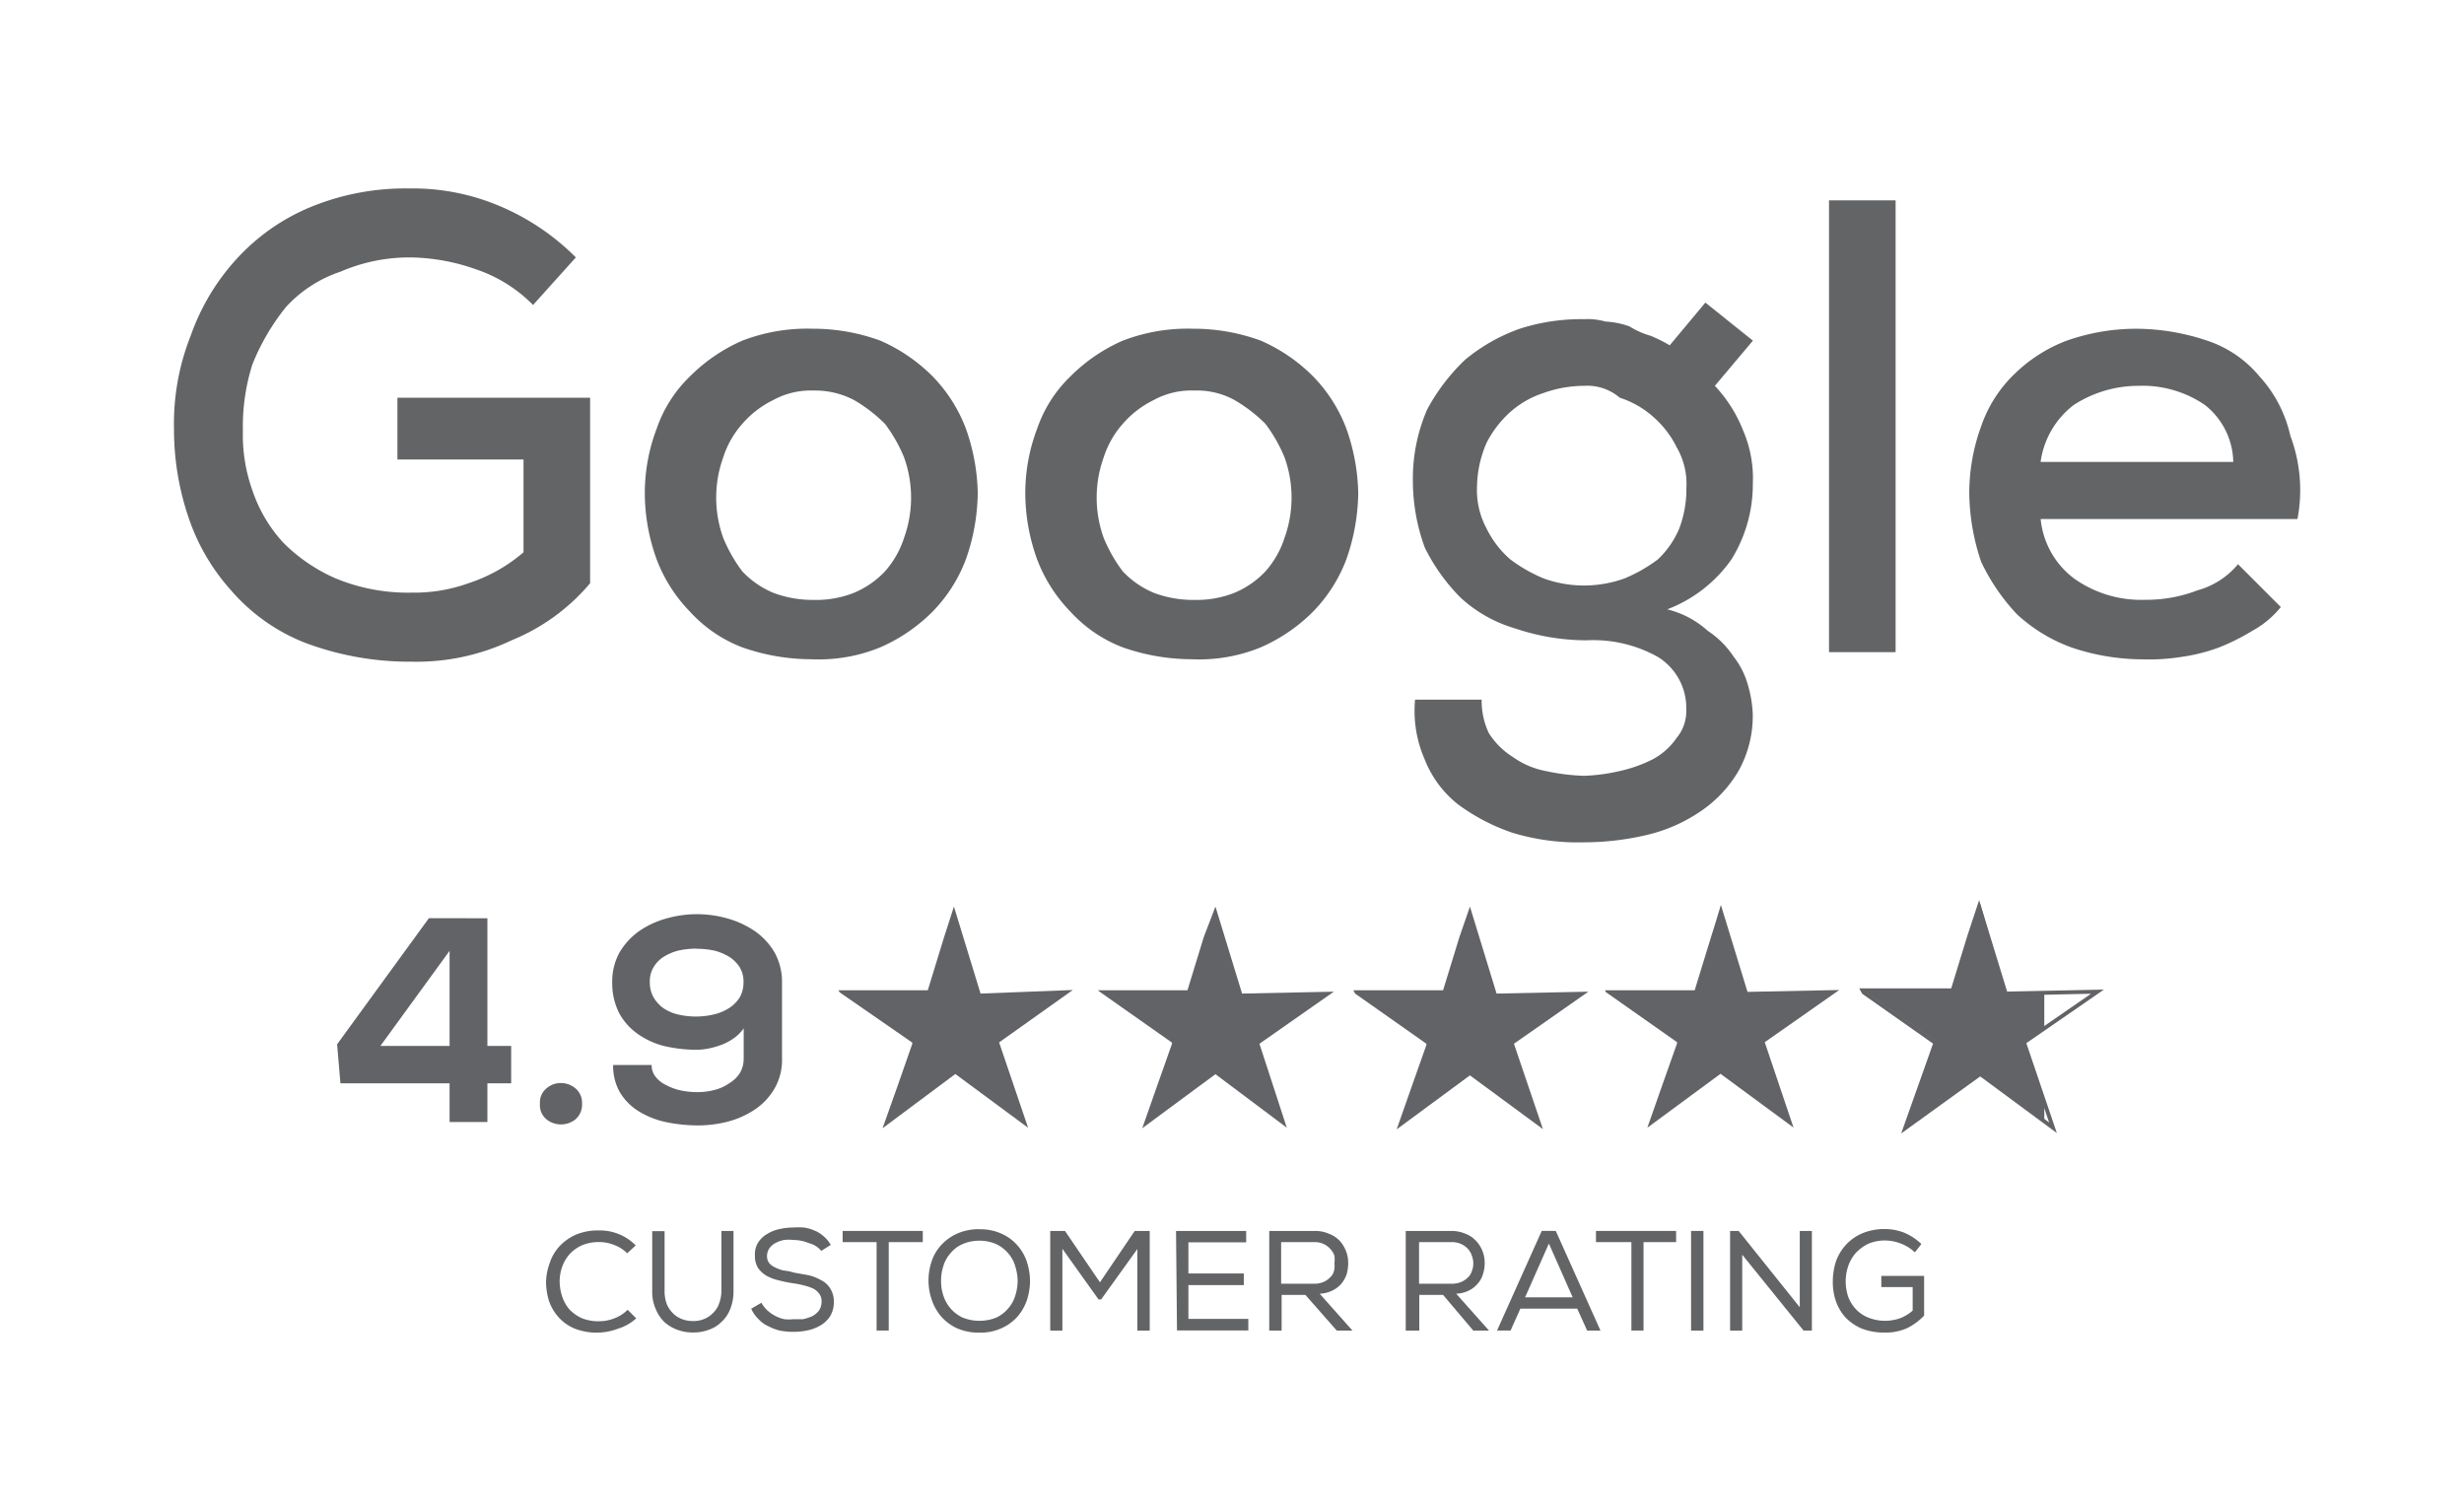 <svg xmlns="http://www.w3.org/2000/svg" width="170" height="104" viewBox="0 0 170 104">
  <g id="Google" transform="translate(-470 -1606)">
    <rect id="Rectangle_239" data-name="Rectangle 239" width="170" height="104" transform="translate(470 1606)" fill="#fff"/>
    <g id="Google_4_9_Star_logo" transform="translate(482 1619)">
      <path id="Path_142" data-name="Path 142" d="M25.975,8.84a9.975,9.975,0,0,0-3.937-2.461,14.06,14.06,0,0,0-4.43-.82,11.993,11.993,0,0,0-4.922.984A8.908,8.908,0,0,0,8.912,9a15.52,15.52,0,0,0-2.3,3.937,14.158,14.158,0,0,0-.656,4.594,11.32,11.32,0,0,0,.656,4.1,10.024,10.024,0,0,0,2.133,3.609,11.681,11.681,0,0,0,3.609,2.461,13.026,13.026,0,0,0,5.25.984,11.025,11.025,0,0,0,3.937-.656A11.041,11.041,0,0,0,25.318,25.9V19.5h-8.7V15.238H29.912v12.8A13.961,13.961,0,0,1,24.5,31.972a15.225,15.225,0,0,1-6.891,1.477,20.442,20.442,0,0,1-7.383-1.312,13.01,13.01,0,0,1-5.086-3.609,14.306,14.306,0,0,1-2.953-5.086,18.834,18.834,0,0,1-.984-6.07,16.406,16.406,0,0,1,1.148-6.4,15.389,15.389,0,0,1,3.117-5.25,14.339,14.339,0,0,1,5.086-3.609A17.194,17.194,0,0,1,17.444.8a15.372,15.372,0,0,1,6.07,1.148,16.406,16.406,0,0,1,5.414,3.609Z" transform="translate(-1.198 -0.798)" fill="#636466"/>
      <path id="Path_143" data-name="Path 143" d="M32.648,6.7a13.469,13.469,0,0,1,4.594.82,11.681,11.681,0,0,1,3.609,2.461,10.434,10.434,0,0,1,2.3,3.609,14.06,14.06,0,0,1,.82,4.43,14.241,14.241,0,0,1-.82,4.594,10.434,10.434,0,0,1-2.3,3.609,11.681,11.681,0,0,1-3.609,2.461,11.189,11.189,0,0,1-4.758.82,14.454,14.454,0,0,1-4.758-.82,9.417,9.417,0,0,1-3.609-2.461,10.434,10.434,0,0,1-2.3-3.609A13.469,13.469,0,0,1,21,18.023a12.518,12.518,0,0,1,.82-4.43,9.105,9.105,0,0,1,2.3-3.609,11.681,11.681,0,0,1,3.609-2.461,12.436,12.436,0,0,1,4.922-.82Zm0,4.266a5.4,5.4,0,0,0-2.789.656,6.759,6.759,0,0,0-2.133,1.641,6.431,6.431,0,0,0-1.312,2.3,8.2,8.2,0,0,0,0,5.578,10.467,10.467,0,0,0,1.312,2.3,6.251,6.251,0,0,0,2.133,1.477,7.662,7.662,0,0,0,2.789.492,7.071,7.071,0,0,0,2.789-.492,6.251,6.251,0,0,0,2.133-1.477,6.431,6.431,0,0,0,1.312-2.3,8.2,8.2,0,0,0,0-5.578,10.467,10.467,0,0,0-1.312-2.3,10.533,10.533,0,0,0-2.133-1.641,5.791,5.791,0,0,0-2.789-.656Z" transform="translate(11.488 2.979)" fill="#636466"/>
      <path id="Path_144" data-name="Path 144" d="M48.648,6.7a13.469,13.469,0,0,1,4.594.82,11.681,11.681,0,0,1,3.609,2.461,10.434,10.434,0,0,1,2.3,3.609,14.06,14.06,0,0,1,.82,4.43,14.241,14.241,0,0,1-.82,4.594,10.434,10.434,0,0,1-2.3,3.609,11.681,11.681,0,0,1-3.609,2.461,11.189,11.189,0,0,1-4.758.82,14.454,14.454,0,0,1-4.758-.82,9.417,9.417,0,0,1-3.609-2.461,10.434,10.434,0,0,1-2.3-3.609A13.47,13.47,0,0,1,37,18.023a12.518,12.518,0,0,1,.82-4.43,9.105,9.105,0,0,1,2.3-3.609,11.681,11.681,0,0,1,3.609-2.461,12.436,12.436,0,0,1,4.922-.82Zm0,4.266a5.4,5.4,0,0,0-2.789.656,6.759,6.759,0,0,0-2.133,1.641,6.431,6.431,0,0,0-1.312,2.3,8.2,8.2,0,0,0,0,5.578,10.467,10.467,0,0,0,1.312,2.3,6.251,6.251,0,0,0,2.133,1.477,7.662,7.662,0,0,0,2.789.492,7.071,7.071,0,0,0,2.789-.492,6.251,6.251,0,0,0,2.133-1.477,6.431,6.431,0,0,0,1.312-2.3,8.2,8.2,0,0,0,0-5.578,10.467,10.467,0,0,0-1.312-2.3,10.533,10.533,0,0,0-2.133-1.641,5.4,5.4,0,0,0-2.789-.656Z" transform="translate(21.738 2.979)" fill="#636466"/>
      <path id="Path_145" data-name="Path 145" d="M73.48,5.6l3.281,2.625-2.625,3.117A9.7,9.7,0,0,1,76.1,14.459a8.351,8.351,0,0,1,.656,3.609,9.844,9.844,0,0,1-1.477,5.25,9.548,9.548,0,0,1-4.43,3.445,6.448,6.448,0,0,1,2.789,1.477,6.3,6.3,0,0,1,1.8,1.8,5.545,5.545,0,0,1,.984,1.969,8.2,8.2,0,0,1,.328,1.969,7.793,7.793,0,0,1-.984,3.937,8.58,8.58,0,0,1-2.625,2.789,11.009,11.009,0,0,1-3.773,1.641,18.916,18.916,0,0,1-4.266.492,15.553,15.553,0,0,1-4.922-.656,13.715,13.715,0,0,1-3.773-1.969,7.383,7.383,0,0,1-2.3-3.117,8.334,8.334,0,0,1-.656-4.1h4.594a5.234,5.234,0,0,0,.492,2.3,5.217,5.217,0,0,0,1.641,1.641,5.759,5.759,0,0,0,2.3.984,14.356,14.356,0,0,0,2.625.328,12.666,12.666,0,0,0,2.461-.328,9.483,9.483,0,0,0,2.3-.82,4.659,4.659,0,0,0,1.641-1.477,2.871,2.871,0,0,0,.656-1.969A4.118,4.118,0,0,0,70.2,30.045,9.122,9.122,0,0,0,65.277,28.9a15.471,15.471,0,0,1-4.922-.82,9.45,9.45,0,0,1-3.773-2.133A13.125,13.125,0,0,1,54.121,22.5,13.469,13.469,0,0,1,53.3,17.9a11.993,11.993,0,0,1,.984-4.922A13.682,13.682,0,0,1,56.91,9.537,12.387,12.387,0,0,1,60.683,7.4a13.814,13.814,0,0,1,4.43-.656,4.544,4.544,0,0,1,1.477.164,5.824,5.824,0,0,1,1.641.328,5.825,5.825,0,0,0,1.477.656,9.746,9.746,0,0,1,1.312.656Zm-8.367,5.742a8.334,8.334,0,0,0-2.789.492,6.431,6.431,0,0,0-2.3,1.312,7.367,7.367,0,0,0-1.641,2.133,7.842,7.842,0,0,0-.656,2.953,5.611,5.611,0,0,0,.656,2.953,6.759,6.759,0,0,0,1.641,2.133,10.467,10.467,0,0,0,2.3,1.312,8.2,8.2,0,0,0,5.578,0,10.467,10.467,0,0,0,2.3-1.312,6.251,6.251,0,0,0,1.477-2.133,7.662,7.662,0,0,0,.492-2.789,5.02,5.02,0,0,0-.656-2.789,6.759,6.759,0,0,0-1.641-2.133,6.431,6.431,0,0,0-2.3-1.312,3.445,3.445,0,0,0-2.461-.82Z" transform="translate(32.179 2.277)" fill="#636466"/>
      <path id="Path_146" data-name="Path 146" d="M75.394,1.3V32.471H70.8V1.3Z" transform="translate(43.39 -0.477)" fill="#636466"/>
      <path id="Path_147" data-name="Path 147" d="M99.34,19.825H81.622a5.824,5.824,0,0,0,2.3,4.1A7.973,7.973,0,0,0,88.84,25.4a9.844,9.844,0,0,0,3.609-.656,5.529,5.529,0,0,0,2.789-1.8L98.192,25.9a6.562,6.562,0,0,1-1.969,1.641,15,15,0,0,1-2.3,1.148,12.289,12.289,0,0,1-2.625.656,14.109,14.109,0,0,1-2.625.164,15.471,15.471,0,0,1-4.922-.82,11.123,11.123,0,0,1-3.773-2.3,14.027,14.027,0,0,1-2.461-3.609,15.242,15.242,0,0,1-.82-4.758,13.469,13.469,0,0,1,.82-4.594,9.105,9.105,0,0,1,2.3-3.609,10.434,10.434,0,0,1,3.609-2.3,14.454,14.454,0,0,1,4.758-.82,15.471,15.471,0,0,1,4.922.82,7.908,7.908,0,0,1,3.609,2.461,8.958,8.958,0,0,1,2.133,4.1A10.647,10.647,0,0,1,99.34,19.825ZM81.622,15.887H94.911a5.119,5.119,0,0,0-1.969-3.937,7.629,7.629,0,0,0-4.594-1.312,8.2,8.2,0,0,0-4.43,1.312,5.955,5.955,0,0,0-2.3,3.937Z" transform="translate(47.17 2.982)" fill="#636466"/>
      <g id="Group_70" data-name="Group 70" transform="translate(25.679 71.684)" style="isolation: isolate">
        <path id="Path_148" data-name="Path 148" d="M21.8,51.4a4.167,4.167,0,0,1-2.953,0,3.019,3.019,0,0,1-1.116-.771,3.281,3.281,0,0,1-.673-1.116,4.512,4.512,0,0,1-.213-1.329,4,4,0,0,1,.246-1.3,3.183,3.183,0,0,1,.673-1.165,3.544,3.544,0,0,1,1.116-.8,3.987,3.987,0,0,1,1.641-.3,3.446,3.446,0,0,1,2.51,1.034l-.591.541a2.412,2.412,0,0,0-.9-.574,2.74,2.74,0,0,0-1.017-.2,3.019,3.019,0,0,0-1.214.23,2.559,2.559,0,0,0-.853.623,2.51,2.51,0,0,0-.509.886,3.1,3.1,0,0,0-.164,1.034,3.478,3.478,0,0,0,.18,1,2.658,2.658,0,0,0,.492.87,2.756,2.756,0,0,0,.853.607,3.035,3.035,0,0,0,1.214.213,2.888,2.888,0,0,0,1.034-.2,2.592,2.592,0,0,0,.919-.591l.591.591A3.281,3.281,0,0,1,21.8,51.4Z" transform="translate(-16.85 -44.411)" fill="#636466"/>
        <path id="Path_149" data-name="Path 149" d="M26.921,44.656v4.118a3.281,3.281,0,0,1-.23,1.263,2.313,2.313,0,0,1-.607.886,2.231,2.231,0,0,1-.886.541,2.92,2.92,0,0,1-1.066.18,2.97,2.97,0,0,1-1.066-.18,2.773,2.773,0,0,1-.9-.525,2.723,2.723,0,0,1-.607-.9,2.937,2.937,0,0,1-.246-1.263V44.656h.853v4.118a2.543,2.543,0,0,0,.148.9,1.854,1.854,0,0,0,.443.656,1.641,1.641,0,0,0,.623.394,1.92,1.92,0,0,0,.755.131,1.838,1.838,0,0,0,.738-.131,1.788,1.788,0,0,0,.623-.41,1.641,1.641,0,0,0,.427-.656,2.51,2.51,0,0,0,.164-.886V44.64h.837Z" transform="translate(-13.993 -44.398)" fill="#636466"/>
        <path id="Path_150" data-name="Path 150" d="M29.489,45.588a2.806,2.806,0,0,0-1.1-.23,2.871,2.871,0,0,0-.656,0,2.3,2.3,0,0,0-.591.213,1.247,1.247,0,0,0-.41.361.968.968,0,0,0-.164.541.788.788,0,0,0,.148.476,1.1,1.1,0,0,0,.41.3,2.477,2.477,0,0,0,.591.213,4.033,4.033,0,0,1,.722.148l1,.18a3.281,3.281,0,0,1,.87.345,1.509,1.509,0,0,1,.623.574,1.641,1.641,0,0,1,.246.935,1.821,1.821,0,0,1-.263.984,1.985,1.985,0,0,1-.656.623,2.953,2.953,0,0,1-.9.345,5,5,0,0,1-.984.1,5.431,5.431,0,0,1-.9-.082,3.363,3.363,0,0,1-.8-.3,2.051,2.051,0,0,1-.689-.492,2.3,2.3,0,0,1-.509-.722l.705-.41a2.149,2.149,0,0,0,.41.525,2.461,2.461,0,0,0,.541.377,2.576,2.576,0,0,0,.623.23,2.822,2.822,0,0,0,.64,0h.656a3.461,3.461,0,0,0,.623-.2,1.4,1.4,0,0,0,.476-.394,1.083,1.083,0,0,0,.18-.623.82.82,0,0,0-.164-.541,1.165,1.165,0,0,0-.427-.361,3.659,3.659,0,0,0-.64-.213,5.579,5.579,0,0,0-.755-.148,9.186,9.186,0,0,1-.968-.2,3.166,3.166,0,0,1-.837-.312,1.887,1.887,0,0,1-.591-.541,1.526,1.526,0,0,1-.213-.853,1.509,1.509,0,0,1,.23-.919,1.837,1.837,0,0,1,.64-.591,2.641,2.641,0,0,1,.853-.328,4.331,4.331,0,0,1,.9-.1,5.645,5.645,0,0,1,.755,0,2.658,2.658,0,0,1,.705.2,2.051,2.051,0,0,1,.623.377,2.215,2.215,0,0,1,.525.623l-.656.41a1.641,1.641,0,0,0-.82-.525Z" transform="translate(-11.328 -44.492)" fill="#636466"/>
        <path id="Path_151" data-name="Path 151" d="M29.32,45.411V44.64h5.529v.771H32.5v6.1h-.837v-6.1Z" transform="translate(-8.862 -44.398)" fill="#636466"/>
        <path id="Path_152" data-name="Path 152" d="M36.457,44.57a3.478,3.478,0,0,1,1.526.312,3.117,3.117,0,0,1,1.083.8,3.183,3.183,0,0,1,.656,1.148,4.479,4.479,0,0,1,.213,1.312,4.4,4.4,0,0,1-.213,1.312,3.478,3.478,0,0,1-.656,1.148,3.281,3.281,0,0,1-1.083.787,3.494,3.494,0,0,1-1.542.312,3.741,3.741,0,0,1-1.542-.3,3.281,3.281,0,0,1-1.083-.8,3.478,3.478,0,0,1-.656-1.148,4.1,4.1,0,0,1,0-2.707,3.052,3.052,0,0,1,.689-1.132,3.4,3.4,0,0,1,1.116-.771,3.74,3.74,0,0,1,1.493-.279Zm2.625,3.577a3.56,3.56,0,0,0-.164-1.017,2.313,2.313,0,0,0-.476-.886,2.461,2.461,0,0,0-.82-.64,2.838,2.838,0,0,0-1.165-.246,2.888,2.888,0,0,0-1.165.23,2.2,2.2,0,0,0-.82.607,2.362,2.362,0,0,0-.509.886,3.281,3.281,0,0,0-.164,1.066,3.068,3.068,0,0,0,.164,1.017,2.51,2.51,0,0,0,1.312,1.493,3.117,3.117,0,0,0,2.346,0,2.461,2.461,0,0,0,.82-.64,2.363,2.363,0,0,0,.476-.87A3.462,3.462,0,0,0,39.082,48.147Z" transform="translate(-6.549 -44.443)" fill="#636466"/>
        <path id="Path_153" data-name="Path 153" d="M41.561,49.365h-.18L38.887,45.87v5.644H38.05V44.64h1.017l2.412,3.544,2.4-3.544h1.034v6.874h-.853V45.887Z" transform="translate(-3.269 -44.398)" fill="#636466"/>
        <path id="Path_154" data-name="Path 154" d="M43.34,44.64h4.84v.787H44.193v2.149h3.823v.8H44.193v2.33h4.134v.8H43.406Z" transform="translate(0.12 -44.398)" fill="#636466"/>
        <path id="Path_155" data-name="Path 155" d="M49.754,49.054H48.113v2.461H47.26V44.64h3.117a2.4,2.4,0,0,1,1.017.2,1.952,1.952,0,0,1,.738.492,2.379,2.379,0,0,1,.427.705,2.248,2.248,0,0,1,.148.8,3.019,3.019,0,0,1-.1.771,2.182,2.182,0,0,1-.345.64,1.887,1.887,0,0,1-.623.492,2.149,2.149,0,0,1-.9.23L53,51.514H51.919Zm.558-.771a1.641,1.641,0,0,0,.673-.115,1.345,1.345,0,0,0,.459-.312.9.9,0,0,0,.279-.443,1.444,1.444,0,0,0,.033-.541,1.952,1.952,0,0,0,0-.525,1.329,1.329,0,0,0-.279-.459,1.411,1.411,0,0,0-1.116-.476H48.08v2.871Z" transform="translate(2.631 -44.398)" fill="#636466"/>
        <path id="Path_156" data-name="Path 156" d="M55.576,49.053H53.935v2.461H53V44.64h3.117a2.444,2.444,0,0,1,1.017.2,1.887,1.887,0,0,1,.722.492,2.133,2.133,0,0,1,.443.705,2.248,2.248,0,0,1,.148.8,2.445,2.445,0,0,1-.115.771,1.641,1.641,0,0,1-.345.64,1.821,1.821,0,0,1-.607.492,2.149,2.149,0,0,1-.9.23l2.264,2.543H57.659Zm.574-.771a1.641,1.641,0,0,0,.656-.115,1.411,1.411,0,0,0,.476-.312,1.017,1.017,0,0,0,.279-.443,1.444,1.444,0,0,0,.1-.541,1.493,1.493,0,0,0-.1-.525,1.279,1.279,0,0,0-.262-.459,1.476,1.476,0,0,0-.476-.345,1.526,1.526,0,0,0-.64-.131H53.919v2.871Z" transform="translate(6.308 -44.398)" fill="#636466"/>
        <path id="Path_157" data-name="Path 157" d="M60.892,44.64l3.084,6.874h-.919L62.369,50H58.448l-.673,1.509H56.84l3.084-6.874Zm-.476.87-1.641,3.708h3.281Z" transform="translate(8.768 -44.398)" fill="#636466"/>
        <path id="Path_158" data-name="Path 158" d="M61,45.411V44.64h5.529v.771H64.281v6.1h-.837v-6.1Z" transform="translate(11.433 -44.398)" fill="#636466"/>
        <path id="Path_159" data-name="Path 159" d="M65,44.64h.853v6.874H65Z" transform="translate(13.995 -44.398)" fill="#636466"/>
        <path id="Path_160" data-name="Path 160" d="M67.231,44.64l4.216,5.266V44.64h.837v6.874h-.574l-4.233-5.234v5.234H66.64V44.64Z" transform="translate(15.046 -44.398)" fill="#636466"/>
        <path id="Path_161" data-name="Path 161" d="M76.62,46.168a2.839,2.839,0,0,0-.968-.607,3.167,3.167,0,0,0-1.066-.213,2.969,2.969,0,0,0-1.181.23,3.019,3.019,0,0,0-.853.623,2.772,2.772,0,0,0-.525.9,3.412,3.412,0,0,0-.18,1.083A3.56,3.56,0,0,0,72.01,49.2a2.625,2.625,0,0,0,.509.853,2.379,2.379,0,0,0,.869.607,3.085,3.085,0,0,0,1.214.23,3.281,3.281,0,0,0,.968-.164,2.871,2.871,0,0,0,.9-.541V48.563H74.307v-.771H77.26v2.74a4.216,4.216,0,0,1-1.181.87,3.625,3.625,0,0,1-1.493.3,4.315,4.315,0,0,1-1.641-.279,3.462,3.462,0,0,1-1.116-.771,3.281,3.281,0,0,1-.656-1.116A4.02,4.02,0,0,1,70.96,48.2a4.512,4.512,0,0,1,.23-1.444A3.38,3.38,0,0,1,71.9,45.61a3.281,3.281,0,0,1,1.132-.771,3.937,3.937,0,0,1,1.509-.279,3.675,3.675,0,0,1,1.329.246,3.79,3.79,0,0,1,1.2.787Z" transform="translate(17.813 -44.449)" fill="#636466"/>
      </g>
      <path id="Path_162" data-name="Path 162" d="M29.14,36.775h6.169l1.132-3.691L37.113,31h0l1.837,6,6.366-.246h0L40.23,40.368l2,5.89h0l-5.02-3.708-5.02,3.741h0c.689-1.936,1.378-3.872,2.051-5.824v-.082l-5-3.462h0Z" transform="translate(16.702 18.549)" fill="#626366"/>
      <path id="Path_163" data-name="Path 163" d="M40.05,36.775h6.185l1.132-3.691.8-2.084h0l1.837,6,6.333-.131h0l-5.135,3.593,1.887,5.791h0l-4.922-3.691L43.118,46.29h0c.673-1.936,1.362-3.872,2.051-5.824v-.082l-4.922-3.462h0Z" transform="translate(23.691 18.549)" fill="#626366"/>
      <path id="Path_164" data-name="Path 164" d="M50.8,36.775h6.185l1.132-3.691L58.839,31h0l1.837,6,6.333-.131h0l-5.135,3.593,2,5.89h0l-5.037-3.708-5.053,3.724h0c.673-1.936,1.362-3.872,2.051-5.824v-.082L50.915,37h0Z" transform="translate(30.578 18.549)" fill="#626366"/>
      <path id="Path_165" data-name="Path 165" d="M61.38,36.82h6.185L68.7,33.128c.23-.738.459-1.46.673-2.2h0l1.837,6L77.54,36.8h0L72.4,40.4l1.985,5.89h0l-5.037-3.708L64.3,46.3h0c.673-1.936,1.362-3.872,2.051-5.824V40.4l-4.922-3.462h0Z" transform="translate(37.356 18.504)" fill="#626366"/>
      <path id="Path_166" data-name="Path 166" d="M80.348,31h0l-.7,2.268L78.5,37.02H72.26l5,3.519a.1.1,0,0,1,0,.083l-2.1,5.92h0l5.2-3.785L84.8,46.089V44.794l-1.429-4.172,1.429-.957v-2.4H82.154" transform="translate(44.243 18.264)" fill="#626366"/>
      <path id="Path_168" data-name="Path 168" d="M18.429,31.49V40.3h1.641v2.576H18.429V45.55H15.82V42.876H8.29l-.23-2.691,6.333-8.7ZM15.82,40.3V33.738L11.046,40.3Z" transform="translate(3.198 18.863)" fill="#626366"/>
      <path id="Path_169" data-name="Path 169" d="M16.592,39.847a1.247,1.247,0,0,1,.459-1.066,1.493,1.493,0,0,1,.984-.361,1.542,1.542,0,0,1,1,.361,1.28,1.28,0,0,1,.459,1.066,1.312,1.312,0,0,1-.459,1.083,1.6,1.6,0,0,1-1.985,0A1.263,1.263,0,0,1,16.592,39.847Z" transform="translate(8.661 23.302)" fill="#626366"/>
      <path id="Path_170" data-name="Path 170" d="M28.7,41.295v-2.1a2.854,2.854,0,0,1-.623.64,3.642,3.642,0,0,1-.82.459,5.939,5.939,0,0,1-.919.279,4.331,4.331,0,0,1-.9.1,10.041,10.041,0,0,1-2.1-.23,5.4,5.4,0,0,1-1.854-.8,4.216,4.216,0,0,1-1.345-1.444,4.5,4.5,0,0,1-.509-2.2,4.134,4.134,0,0,1,.509-2.051,4.758,4.758,0,0,1,1.345-1.46,6.136,6.136,0,0,1,1.87-.87,7.661,7.661,0,0,1,2.116-.3,7.875,7.875,0,0,1,2.133.3,6.563,6.563,0,0,1,1.87.87,4.692,4.692,0,0,1,1.362,1.477,4.2,4.2,0,0,1,.509,2.067v5.25a3.921,3.921,0,0,1-.509,2.051,4.38,4.38,0,0,1-1.312,1.427,6.186,6.186,0,0,1-1.854.853,8.318,8.318,0,0,1-2.116.279,10.782,10.782,0,0,1-2.216-.23,5.939,5.939,0,0,1-1.869-.738,3.921,3.921,0,0,1-1.3-1.3,3.675,3.675,0,0,1-.476-1.9h2.658a1.247,1.247,0,0,0,.279.82,2.034,2.034,0,0,0,.738.574,3.806,3.806,0,0,0,1,.361,5.3,5.3,0,0,0,1.132.115,4.659,4.659,0,0,0,1.181-.148,3.019,3.019,0,0,0,1.017-.459,2.264,2.264,0,0,0,.738-.705,1.936,1.936,0,0,0,.262-1.034Zm-3.281-7.6a5.858,5.858,0,0,0-1.214.131,3.576,3.576,0,0,0-1.017.427,2.116,2.116,0,0,0-.705.722A1.887,1.887,0,0,0,22.223,36a2.1,2.1,0,0,0,.246,1.034,2.461,2.461,0,0,0,.673.755,3.1,3.1,0,0,0,1,.443,5.414,5.414,0,0,0,2.51,0,3.379,3.379,0,0,0,1.05-.443,2.363,2.363,0,0,0,.738-.755A2.1,2.1,0,0,0,28.687,36a1.887,1.887,0,0,0-.262-1.017,2.33,2.33,0,0,0-.722-.722,3.79,3.79,0,0,0-1.017-.427,6.021,6.021,0,0,0-1.214-.131Z" transform="translate(10.61 18.754)" fill="#626366"/>
      <path id="Path_171" data-name="Path 171" d="M72.21,36.775h6.218l1.132-3.691L80.249,31h0l1.837,6,6.333-.131h0L83.35,40.368l2,5.89h0l-5.02-3.708L75.147,46.29h0l2.067-5.824a.1.1,0,0,0,0-.082l-4.922-3.462h0Z" transform="translate(44.293 18.549)" fill="none" stroke="#626366" stroke-miterlimit="10" stroke-width="0.27"/>
    </g>
  </g>
</svg>
